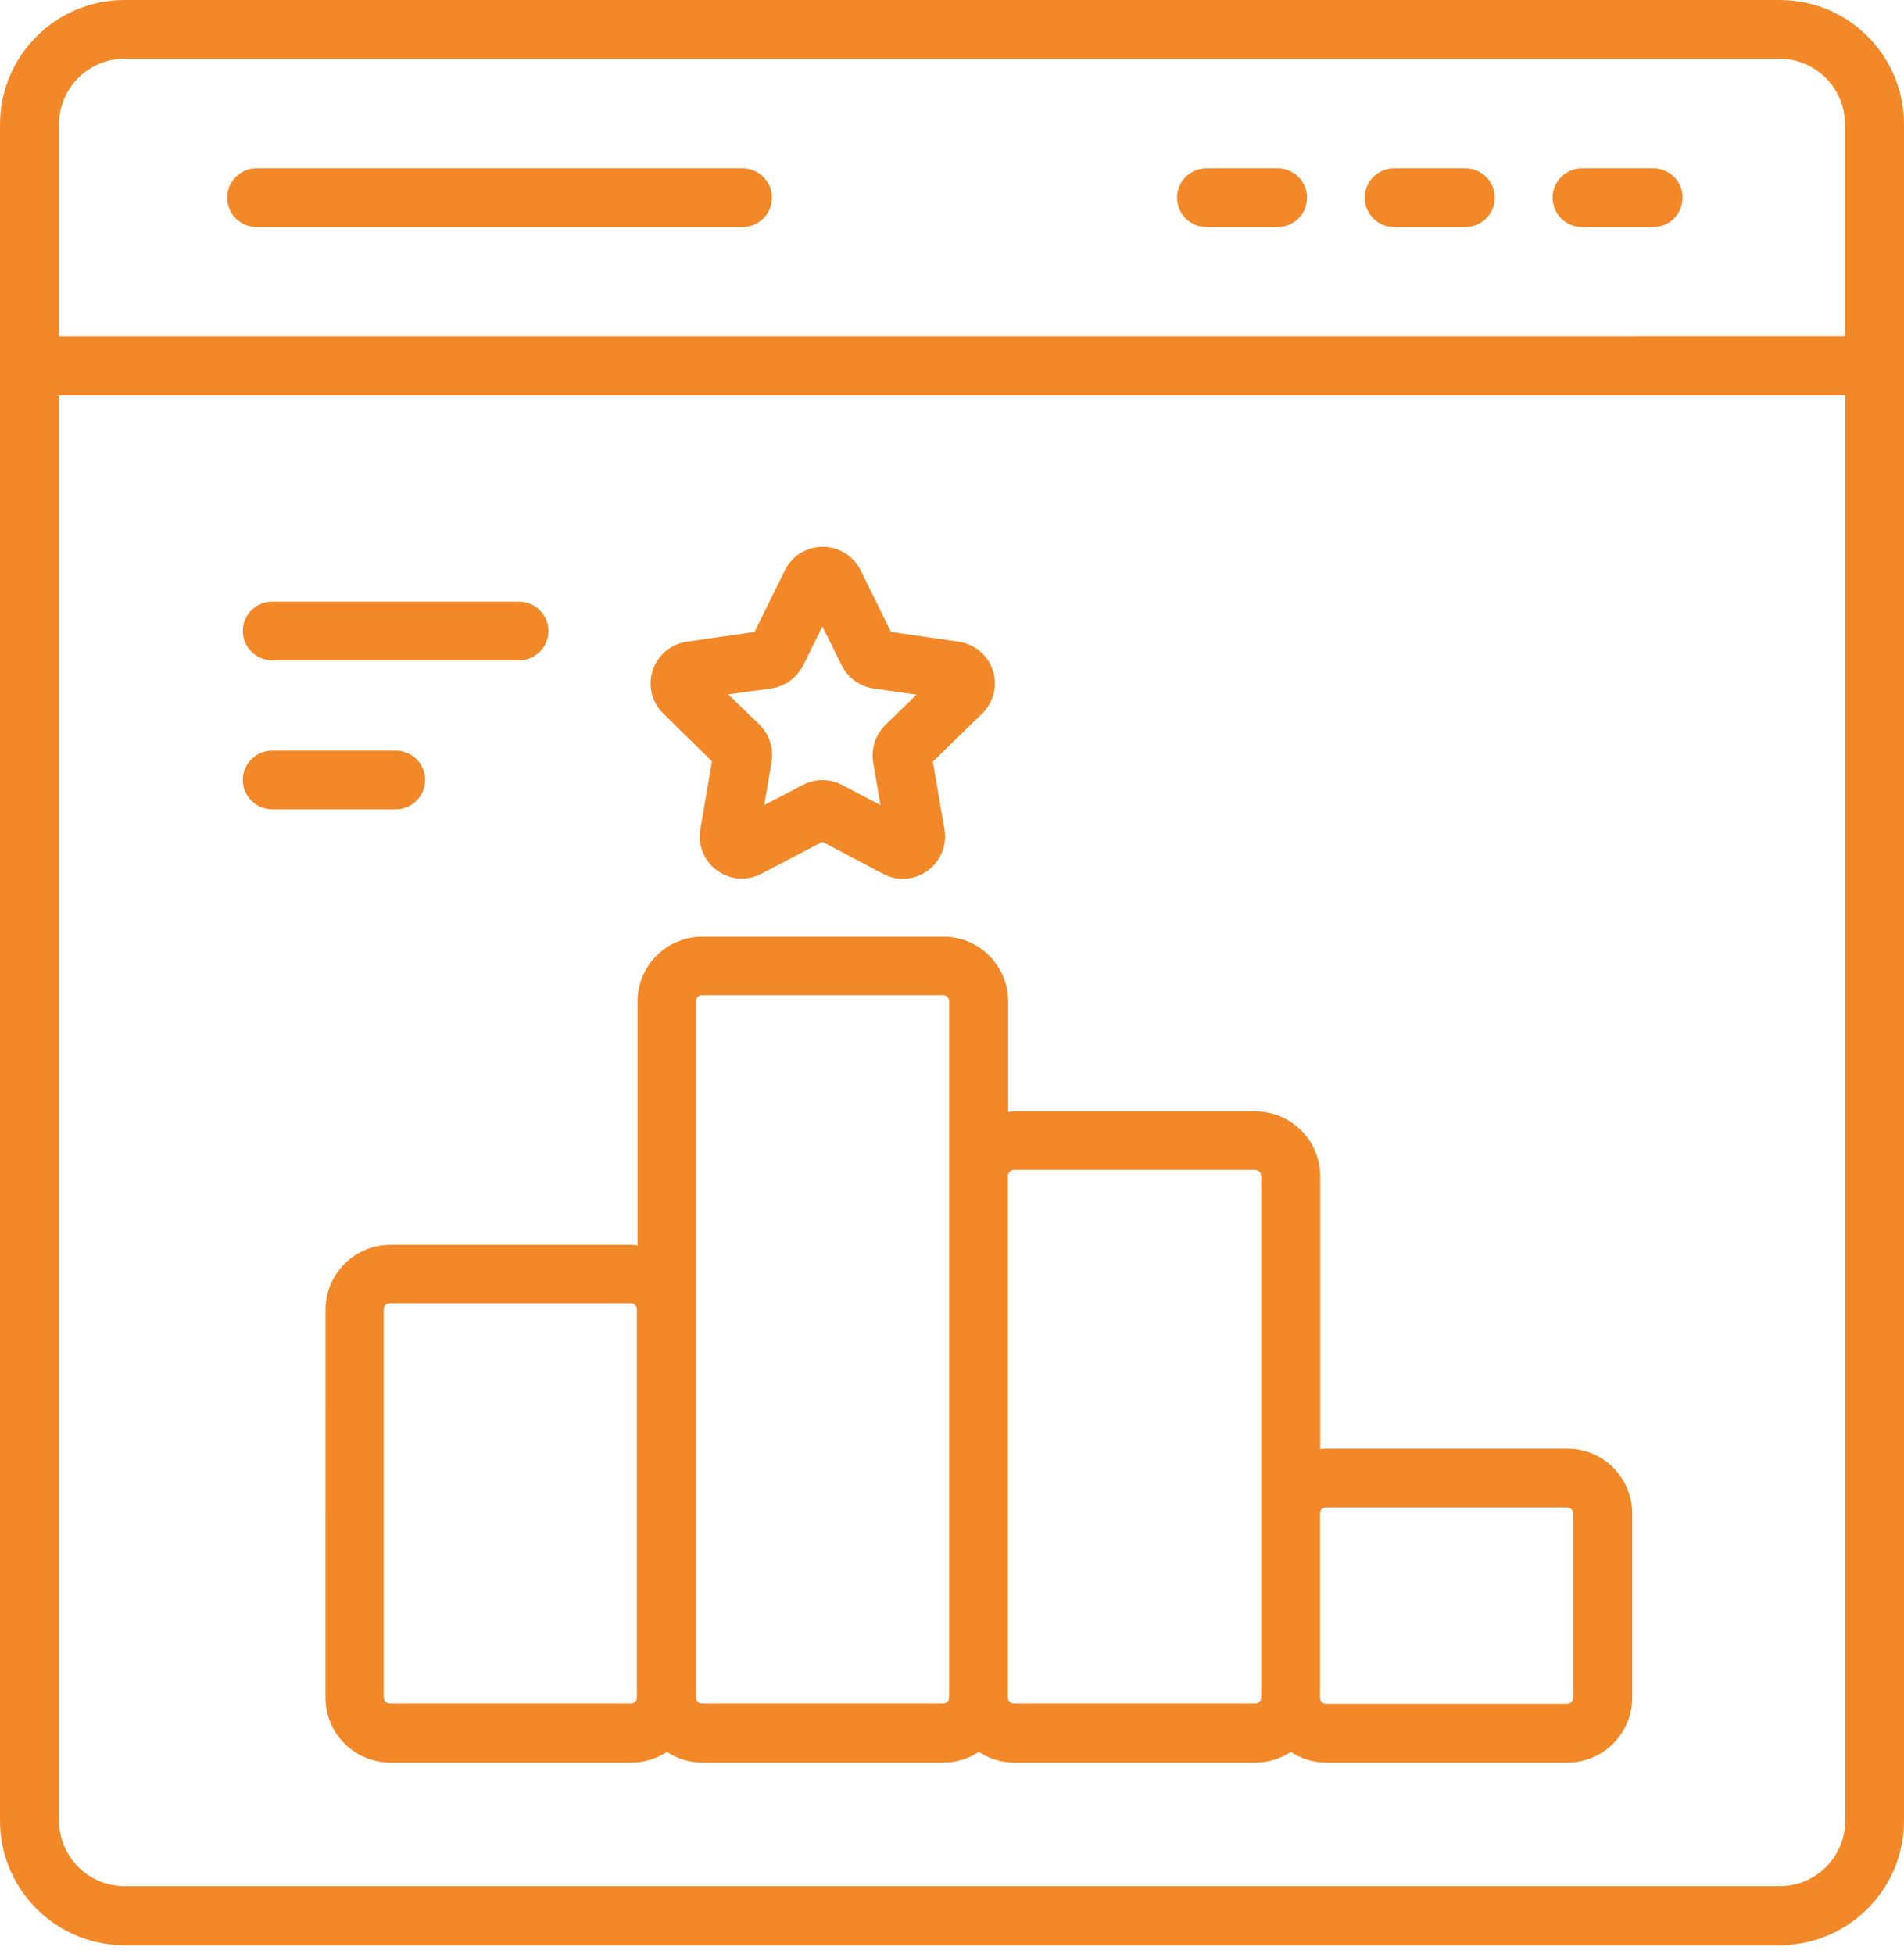 <svg width="77" height="79" viewBox="0 0 77 79" fill="none" xmlns="http://www.w3.org/2000/svg">
<path d="M71.978 0H5.035C2.264 0 0 2.251 0 5.035V73.612C0 76.384 2.251 78.648 5.035 78.648H71.965C74.736 78.648 77 76.396 77 73.612V5.024C77 2.252 74.749 0.001 71.978 0.001V0ZM5.035 2.375H71.965C73.425 2.375 74.612 3.563 74.612 5.022V13.596L2.387 13.597V5.023C2.387 3.563 3.574 2.375 5.033 2.375L5.035 2.375ZM71.978 76.259H5.035C3.575 76.259 2.388 75.072 2.388 73.612V15.984H74.626V73.599C74.626 75.07 73.439 76.259 71.98 76.259L71.978 76.259Z" fill="#F28827"/>
<path d="M63.976 9.179H66.859C67.514 9.179 68.046 8.647 68.046 7.992C68.046 7.336 67.514 6.805 66.859 6.805H63.976C63.321 6.805 62.789 7.336 62.789 7.992C62.789 8.647 63.321 9.179 63.976 9.179Z" fill="#F28827"/>
<path d="M56.379 9.179H59.261C59.916 9.179 60.448 8.647 60.448 7.992C60.448 7.337 59.916 6.805 59.261 6.805H56.379C55.723 6.805 55.191 7.337 55.191 7.992C55.191 8.647 55.723 9.179 56.379 9.179Z" fill="#F28827"/>
<path d="M48.789 9.179H51.671C52.327 9.179 52.858 8.647 52.858 7.992C52.858 7.337 52.327 6.805 51.671 6.805H48.789C48.133 6.805 47.602 7.337 47.602 7.992C47.602 8.647 48.133 9.179 48.789 9.179Z" fill="#F28827"/>
<path d="M10.375 9.179H30.029C30.685 9.179 31.217 8.647 31.217 7.992C31.217 7.337 30.685 6.805 30.029 6.805H10.375C9.719 6.805 9.188 7.337 9.188 7.992C9.188 8.647 9.719 9.179 10.375 9.179Z" fill="#F28827"/>
<path d="M11.008 26.699H20.99C21.645 26.699 22.177 26.167 22.177 25.512C22.177 24.856 21.645 24.324 20.99 24.324H11.008C10.352 24.324 9.82 24.856 9.82 25.512C9.82 26.167 10.352 26.699 11.008 26.699Z" fill="#F28827"/>
<path d="M17.192 31.535C17.192 30.88 16.66 30.348 16.005 30.348H11.008C10.352 30.348 9.82 30.88 9.82 31.535C9.82 32.19 10.352 32.722 11.008 32.722H16.005C16.66 32.723 17.192 32.191 17.192 31.535Z" fill="#F28827"/>
<path d="M63.384 58.569H53.637C53.55 58.569 53.476 58.582 53.39 58.593V47.558C53.39 46.111 52.214 44.935 50.767 44.935H41.02C40.934 44.935 40.86 44.948 40.773 44.96V40.494C40.773 39.047 39.598 37.871 38.151 37.871H28.404C26.957 37.871 25.782 39.047 25.782 40.494V50.354C25.695 50.342 25.621 50.33 25.535 50.33H15.788C14.341 50.33 13.165 51.505 13.165 52.953L13.164 68.64C13.164 70.087 14.339 71.263 15.786 71.263H25.533C26.065 71.263 26.56 71.102 26.968 70.83C27.377 71.102 27.872 71.263 28.404 71.263H38.15C38.682 71.263 39.177 71.102 39.586 70.83C39.994 71.102 40.489 71.263 41.021 71.263H50.767C51.299 71.263 51.794 71.102 52.203 70.83C52.611 71.102 53.106 71.263 53.638 71.263H63.385C64.832 71.263 66.007 70.087 66.007 68.64V61.192C66.006 59.745 64.832 58.57 63.384 58.57L63.384 58.569ZM25.509 68.875H15.762C15.626 68.875 15.515 68.764 15.515 68.628L15.515 52.94C15.515 52.804 15.626 52.693 15.762 52.693H25.509C25.645 52.693 25.756 52.804 25.756 52.94L25.756 68.639C25.756 68.775 25.645 68.874 25.509 68.874V68.875ZM38.138 68.875H28.391C28.255 68.875 28.144 68.764 28.144 68.628V40.482C28.144 40.346 28.255 40.235 28.391 40.235H38.138C38.275 40.235 38.386 40.346 38.386 40.482V47.547L38.386 68.639C38.374 68.775 38.275 68.874 38.138 68.874V68.875ZM50.755 68.875H41.009C40.872 68.875 40.761 68.764 40.761 68.628L40.761 47.547C40.761 47.41 40.872 47.299 41.008 47.299H50.755C50.891 47.299 51.002 47.41 51.002 47.547V68.639C51.003 68.775 50.892 68.874 50.755 68.874L50.755 68.875ZM63.62 68.64C63.62 68.776 63.509 68.887 63.373 68.887H53.626C53.489 68.887 53.379 68.776 53.379 68.64V61.192C53.379 61.056 53.489 60.945 53.626 60.945H63.373C63.509 60.945 63.62 61.056 63.62 61.192V68.64Z" fill="#F28827"/>
<path d="M28.793 30.782L28.323 33.528C28.212 34.172 28.472 34.815 29.004 35.198C29.536 35.581 30.216 35.631 30.798 35.322L33.26 34.035L35.721 35.334C35.968 35.47 36.241 35.532 36.513 35.532C36.859 35.532 37.218 35.421 37.515 35.199C38.047 34.815 38.306 34.172 38.195 33.529L37.725 30.795L39.717 28.852C40.187 28.395 40.348 27.727 40.15 27.108C39.951 26.489 39.419 26.044 38.776 25.945L36.031 25.549L34.806 23.062C34.521 22.481 33.928 22.109 33.273 22.109C32.617 22.109 32.036 22.468 31.739 23.062L30.515 25.549L27.769 25.945C27.125 26.044 26.593 26.489 26.396 27.108C26.197 27.727 26.359 28.395 26.828 28.852L28.793 30.782ZM31.193 27.838C31.749 27.751 32.22 27.405 32.479 26.91L33.258 25.326L34.037 26.898C34.285 27.405 34.767 27.752 35.324 27.838L37.068 28.085L35.806 29.31C35.41 29.706 35.225 30.263 35.311 30.819L35.608 32.551L34.049 31.735C33.554 31.475 32.961 31.475 32.466 31.735L30.908 32.551L31.204 30.807C31.291 30.25 31.118 29.693 30.71 29.297L29.448 28.073L31.193 27.838Z" fill="#F28827"/>
</svg>

